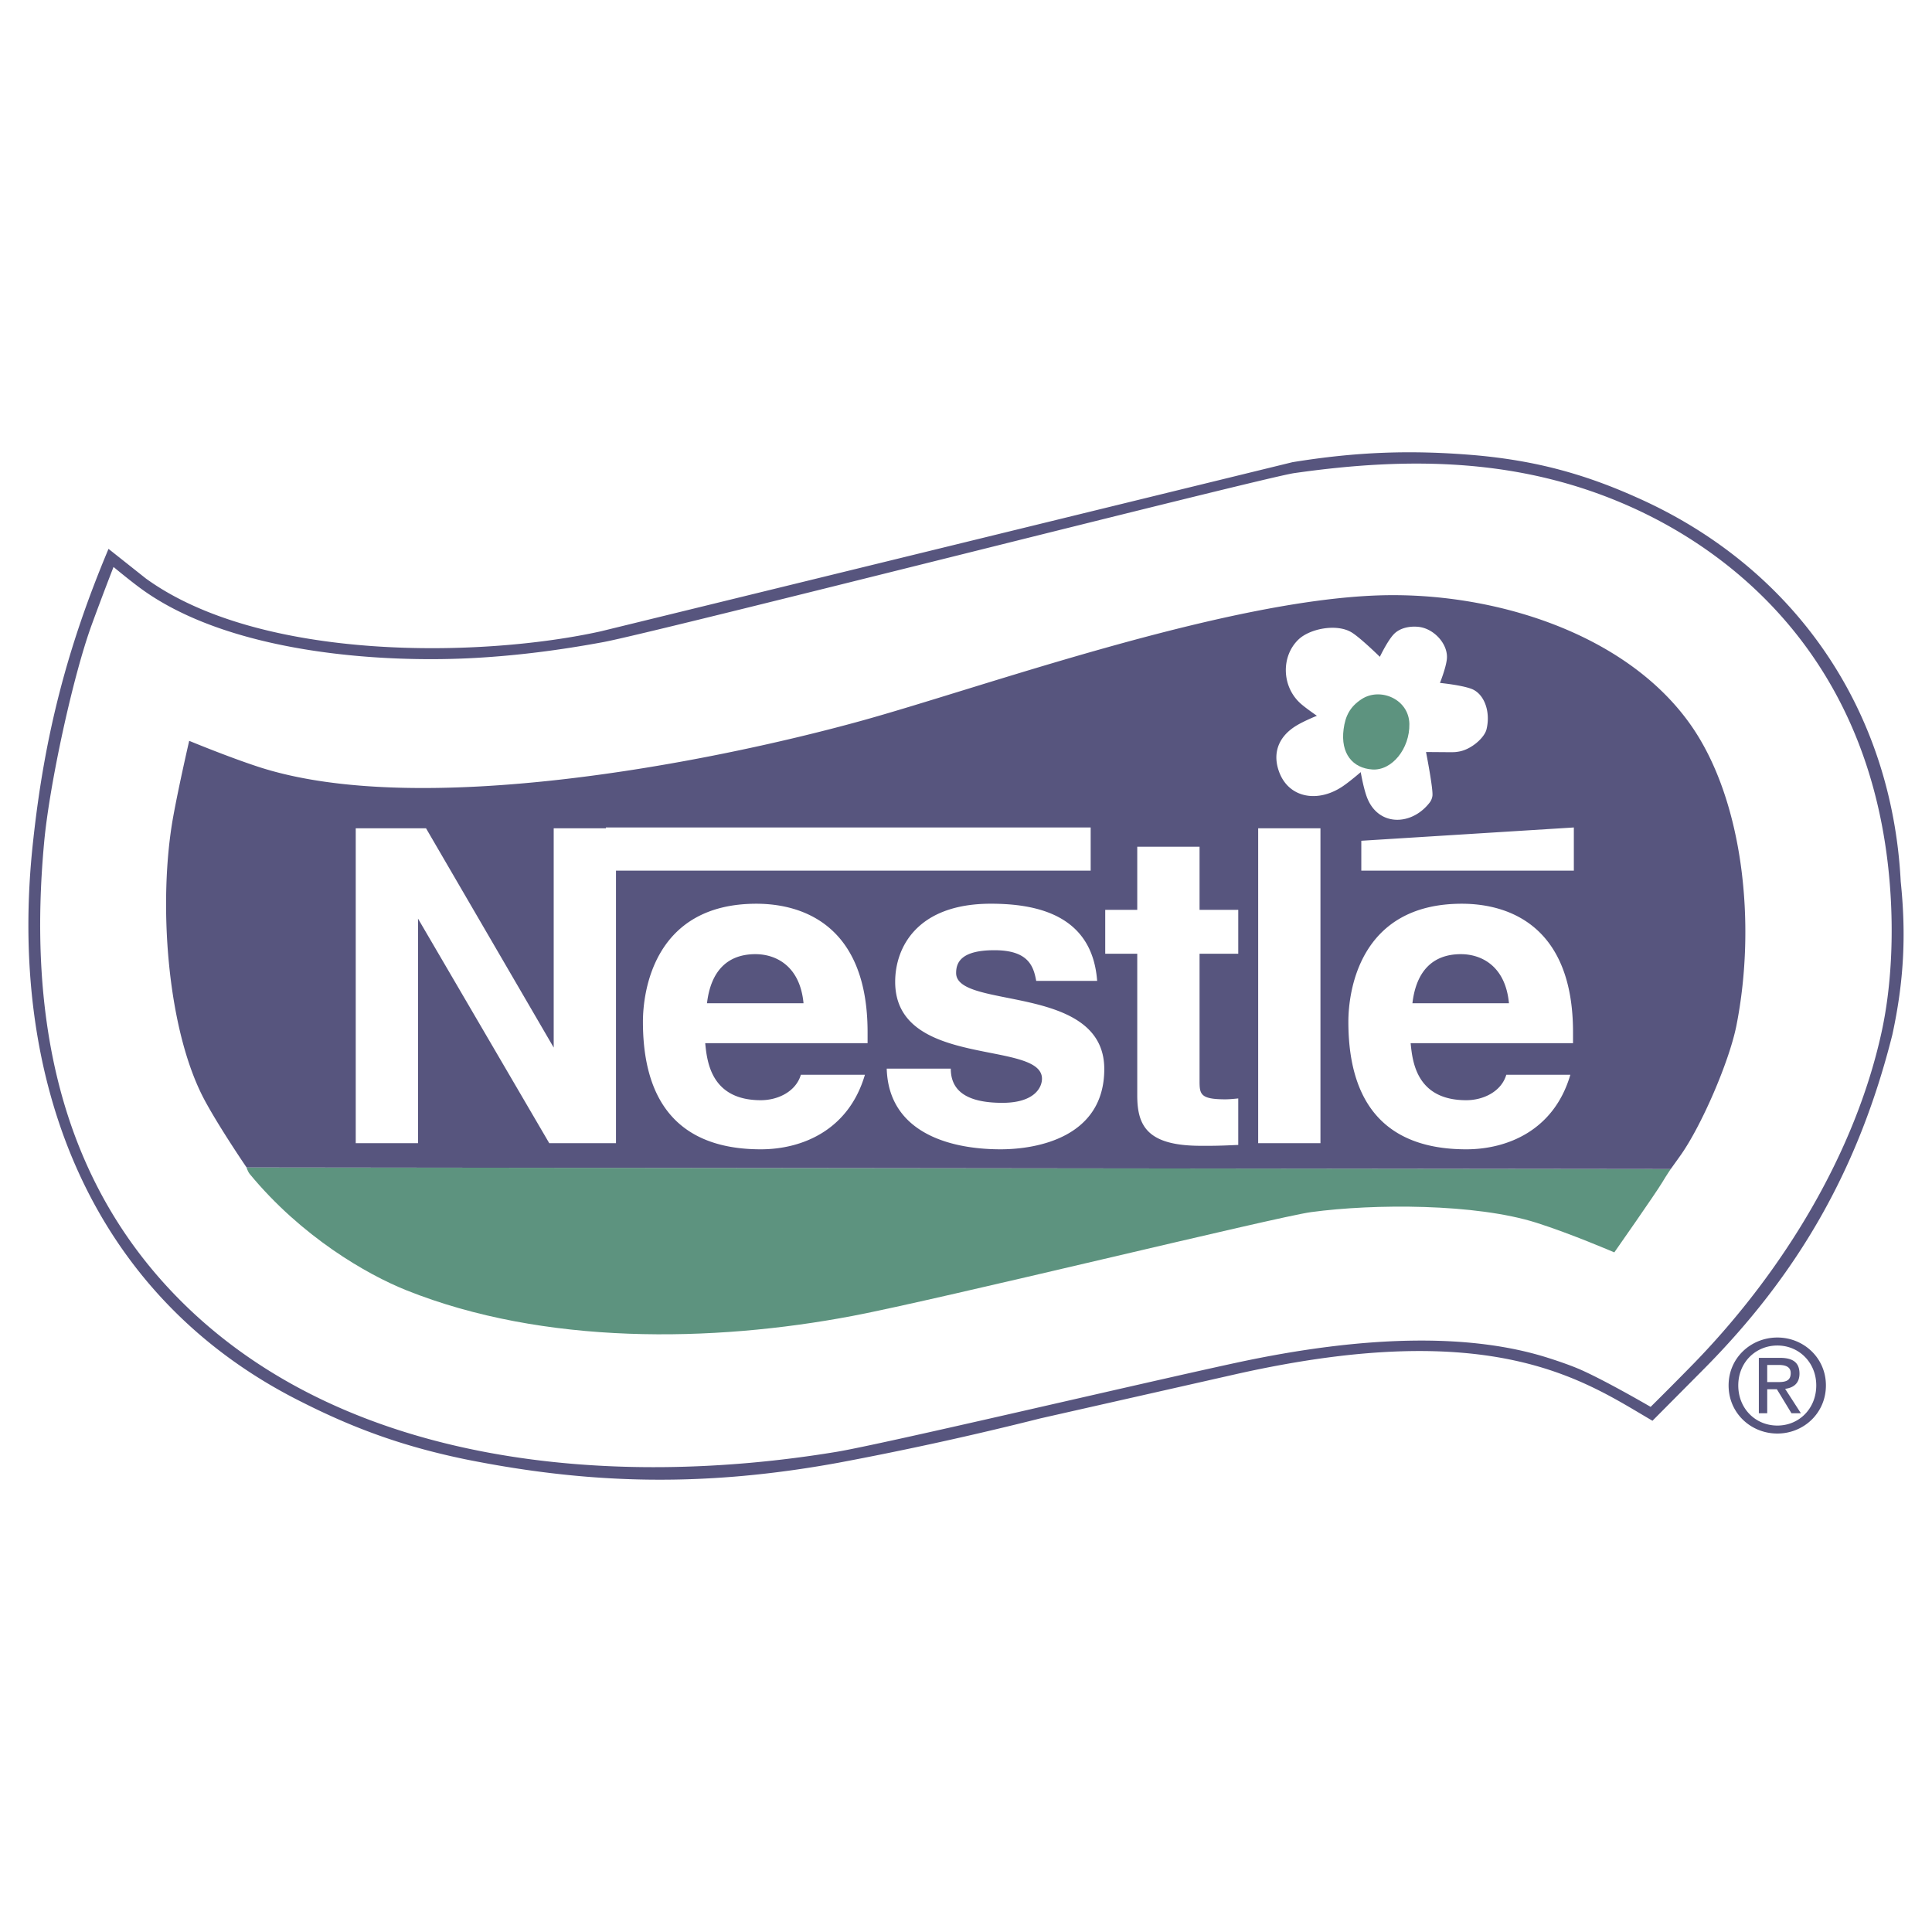 <svg xmlns="http://www.w3.org/2000/svg" width="2500" height="2500" viewBox="0 0 192.756 192.756"><g fill-rule="evenodd" clip-rule="evenodd"><path fill="#fff" d="M0 0h192.756v192.756H0V0z"/><path d="M24.601 116.475s.097.391.329.672c5.154 6.234 11.63 9.99 15.615 11.584 13.722 5.488 30.539 5.215 44.523 2.557 8.592-1.633 42.302-9.889 45.732-10.354 6.293-.852 16.428-.863 22.486 1.059 3.404 1.078 7.775 2.957 7.775 2.957s4.113-5.867 4.781-6.984c.385-.648.846-1.33.846-1.33l-142.087-.161zm109.452-43.733c-.326 2.458.918 3.9 2.865 4.03 1.953.13 3.742-2.077 3.695-4.548-.045-2.466-2.9-3.682-4.758-2.476-1.183.769-1.632 1.708-1.802 2.994 0 0 .17-1.286 0 0z" fill="#5d937f"/><path d="M123.453 137.068c25.717-5.744 34.654.73 41.414 4.682l4.92-4.953c9.699-9.717 15.666-20.254 19.014-33.566 1.143-5.281 1.395-9.907.834-15.28-.877-17.188-10.613-31.351-26.348-38.325-5.334-2.396-10.189-3.67-16.012-4.199-6.441-.557-11.947-.351-18.33.687L59.942 62.987C48.174 65.6 26.083 66.065 14.558 57.72l-3.731-2.959c-4.112 9.785-6.381 18.575-7.519 29.127-2.649 23.89 5.709 45.515 26.861 56.022 5.428 2.744 10.328 4.457 16.284 5.689 12.881 2.592 24.22 2.699 37.148.348a336.256 336.256 0 0 0 20.195-4.434l19.657-4.445zm-.242-1.078c-10.268 2.225-35.175 8.107-39.801 8.869-22.207 3.656-48.608 1.467-65.145-14.846C5.689 117.609 2.824 101.092 4.406 84.017c.533-5.755 2.854-16.503 4.745-21.684 1.111-3.042 2.176-5.767 2.176-5.767s1.405 1.17 2.566 2.036c8.804 6.563 24.061 7.576 33.533 7.04 4.277-.242 8.417-.778 12.75-1.576 5.184-.955 65.855-16.421 68.943-16.862 11.711-1.676 22.846-1.483 33.719 3.429 10.744 4.855 23.9 15.749 25.695 37.403.434 5.234.158 10.527-.809 14.943-2.607 11.928-9.688 23.74-18.729 33.047a364.51 364.51 0 0 1-4.311 4.338s-4.158-2.43-6.83-3.641c-.865-.393-2.17-.863-3.564-1.299-7.53-2.35-17.909-2.287-31.079.566 0 0 13.17-2.853 0 0zm-98.61-19.515l142.088.16s.479-.66.986-1.377c2.092-2.955 4.859-9.361 5.568-12.939 2.004-10.114.689-22.517-4.557-29.989-6.475-9.22-19.818-13.318-31.195-12.925-15.648.541-39.68 9.234-51.651 12.536-15.374 4.24-44.103 9.772-60.055 4.567-3.034-.99-6.909-2.595-6.909-2.595s-1.025 4.433-1.59 7.543c-1.525 8.396-.668 21.226 3.131 28.308 1.485 2.763 4.184 6.711 4.184 6.711zm125.682-9.246h6.391c-1.641 5.6-6.346 7.438-10.385 7.438-6.658 0-11.762-3.15-11.762-12.732 0-2.799.977-11.769 11.318-11.769 4.66 0 11.096 2.188 11.096 12.82v1.094H140.74c.178 1.75.533 5.688 5.549 5.688 1.731-.002 3.506-.877 3.994-2.539 0 0-.488 1.662 0 0zm-9.365-7.133h9.631c-.354-3.762-2.795-4.899-4.793-4.899-2.93-.001-4.483 1.836-4.838 4.899 0 0 .355-3.063 0 0zm-61.016 7.133h6.391c-1.642 5.6-6.347 7.438-10.386 7.438-6.658 0-11.762-3.15-11.762-12.732 0-2.799.977-11.769 11.318-11.769 4.66 0 11.096 2.188 11.096 12.82v1.094h-16.2c.178 1.75.533 5.688 5.548 5.688 1.731-.002 3.506-.877 3.995-2.539 0 0-.489 1.662 0 0zm-9.365-7.133h9.631c-.354-3.762-2.796-4.899-4.793-4.899-2.93-.001-4.483 1.836-4.838 4.899 0 0 .355-3.063 0 0zm-9.08-13.231v27.19h-6.658L41.706 91.652v22.403h-6.214V82.639h7.013l12.738 21.876V82.639h5.204v-.082h48.37v4.308h-47.36zm48.006 11h-6.08c-.268-1.488-.799-3.062-4.172-3.062-3.374 0-3.818 1.269-3.818 2.275 0 3.676 14.781 1.006 14.781 9.582 0 6.781-6.658 8.006-10.342 8.006-5.371 0-11.186-1.838-11.363-8.051h6.391c0 1.971 1.243 3.414 5.149 3.414 3.195 0 3.949-1.531 3.949-2.406 0-3.895-14.646-.963-14.646-9.67 0-3.413 2.174-7.789 9.543-7.789 4.616.001 10.12 1.138 10.608 7.701 0 0-.488-6.563 0 0zm10.217-13.388v6.3h3.861v4.376h-3.861v12.644c0 1.357.043 1.883 2.574 1.883.398 0 .842-.045 1.287-.088v4.637c-.977.045-1.953.088-2.93.088h-.799c-5.371 0-6.348-2.012-6.348-5.031V95.153h-3.195v-4.376h3.195v-6.3h6.216zm12.062-1.838v31.416h-6.213V82.639h6.213zm4.076 4.226v-2.982l21.205-1.326v4.308h-21.205zm6.457-11.836s.736 3.739.637 4.388a1.435 1.435 0 0 1-.34.737c-1.834 2.285-5.17 2.292-6.23-.714-.334-.944-.582-2.404-.582-2.404s-1.029.89-1.75 1.384c-2.451 1.687-5.322 1.237-6.338-1.271-.742-1.837-.248-3.606 1.707-4.776.779-.466 2.008-.96 2.008-.96s-.984-.672-1.547-1.152c-1.979-1.687-2.057-4.769-.287-6.46 1.123-1.074 3.754-1.593 5.24-.741.865.496 2.875 2.472 2.875 2.472s.719-1.518 1.354-2.218c.641-.706 1.727-.877 2.59-.761 1.504.204 2.92 1.763 2.736 3.25-.109.9-.684 2.333-.684 2.333s2.057.198 3.113.58c1.311.475 1.965 2.301 1.529 4.06-.205.821-1.49 1.988-2.748 2.208-.346.06-.449.066-1.051.062l-2.232-.017zm35.055 67.996c2.611 0 4.842-2.027 4.842-4.803 0-2.75-2.23-4.777-4.842-4.777-2.637 0-4.867 2.027-4.867 4.777 0 2.776 2.23 4.803 4.867 4.803 0 0-2.637 0 0 0zm-3.902-4.802c0-2.27 1.709-3.98 3.902-3.98 2.168 0 3.879 1.711 3.879 3.98 0 2.307-1.711 4.006-3.879 4.006-2.193 0-3.902-1.7-3.902-4.006 0 0 0 2.306 0 0zm2.888.381h.963l1.457 2.395h.938l-1.57-2.434c.811-.102 1.432-.531 1.432-1.52 0-1.092-.646-1.572-1.951-1.572h-2.104v5.525h.836v-2.394h-.001zm0-.711v-1.711h1.141c.582 0 1.203.127 1.203.812 0 .848-.633.898-1.342.898h-1.002v.001z" fill="#57557e"/></g></svg>